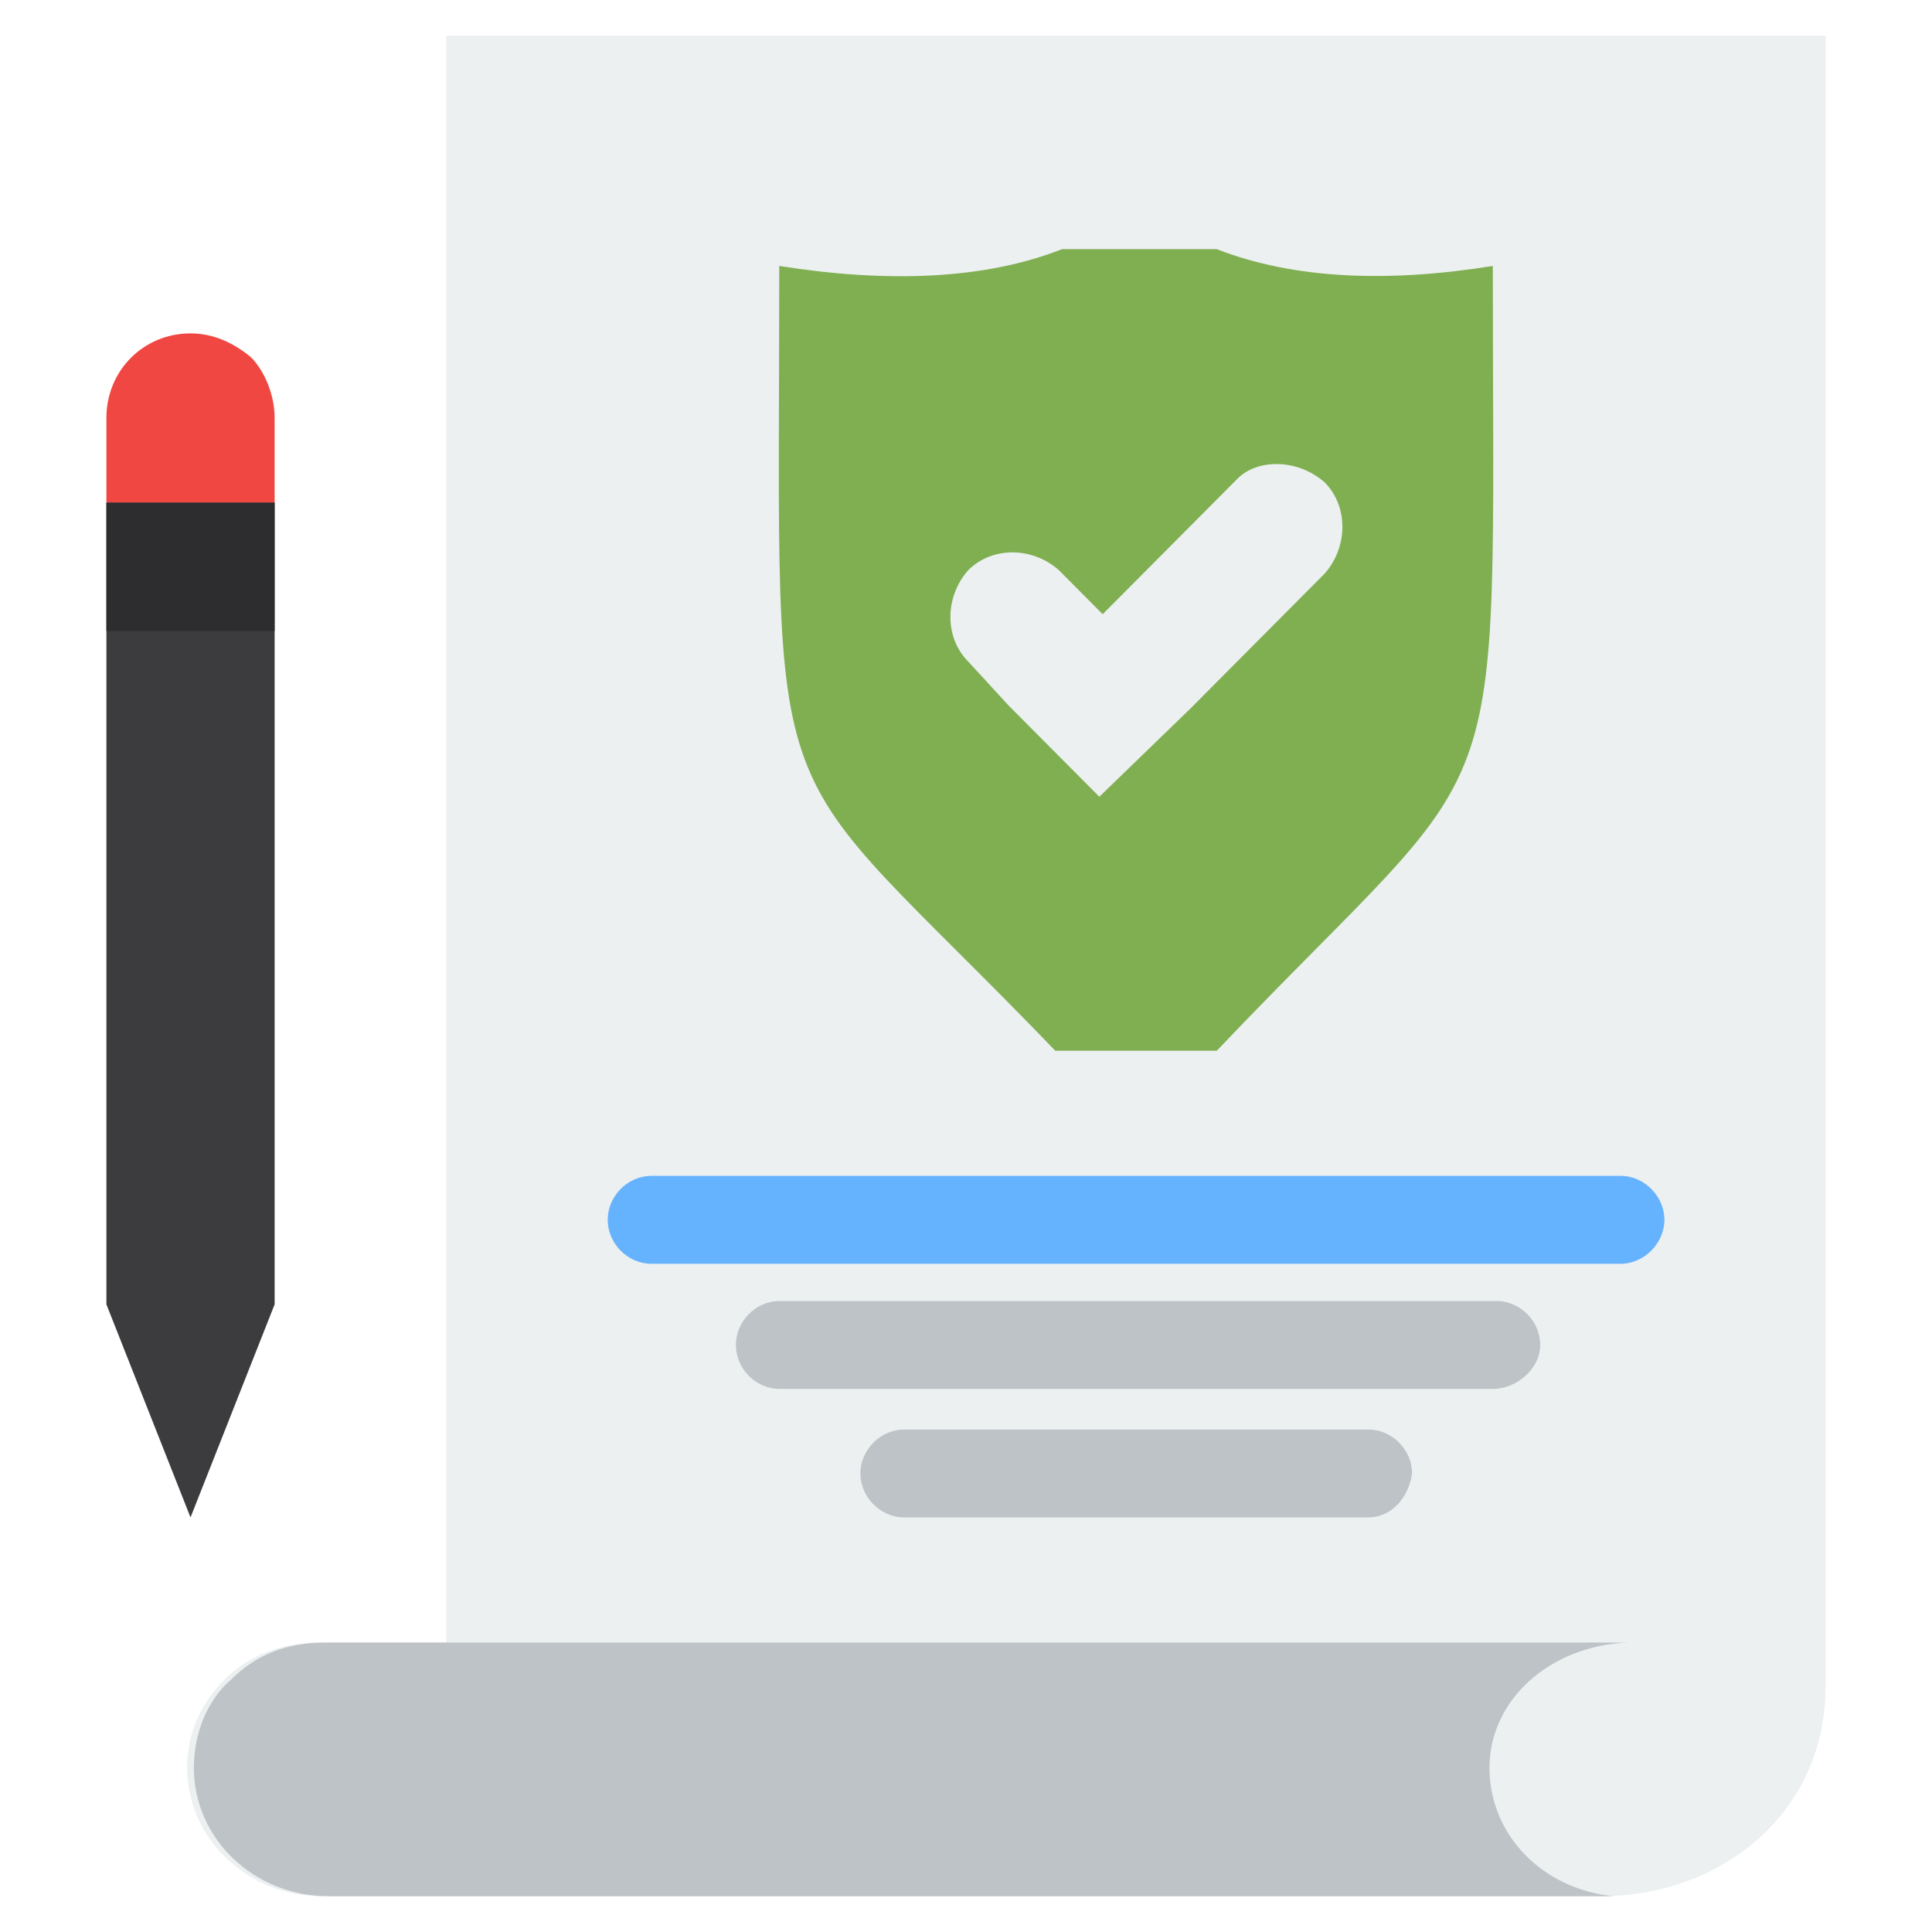 <?xml version="1.0" encoding="UTF-8"?>
<svg xmlns="http://www.w3.org/2000/svg" width="500" height="500" version="1.1" viewBox="0 0 500 500">
  <defs>
    <style>
      .cls-1 {
        fill: #80af52;
      }

      .cls-2 {
        fill: #3c3b3d;
      }

      .cls-3 {
        fill: #f14742;
      }

      .cls-4 {
        fill: #bec3c7;
      }

      .cls-5 {
        fill: #2d2c2e;
      }

      .cls-6 {
        fill: #ecf0f1;
      }

      .cls-7 {
        fill: #65b2fe;
      }
    </style>
  </defs>
  <!-- Generator: Adobe Illustrator 28.7.1, SVG Export Plug-In . SVG Version: 1.2.0 Build 142)  -->
  <g>
    <g id="_レイヤー_1" data-name="レイヤー_1">
      <g>
        <path class="cls-6" d="M115.472,9.259v415.837h-33.082c-9.588,0-18.312,3.474-24.358,9.637-6.133,6.167-9.588,13.981-9.588,22.752,0,18.407,15.634,33.256,34.809,33.256h332.63c31.356-.867,56.578-22.748,56.578-54.27V9.259H115.472Z"/>
        <path class="cls-1" d="M386.34,68.826c-26.949,4.342-51.393,3.473-71.433-4.341h-40.078c-20.039,7.902-45.261,8.77-73.16,4.341,0,150.566-6.133,122.52,71.433,203.099h41.806c77.479-81.448,71.433-53.401,71.433-203.099Z"/>
        <path class="cls-2" d="M27.539,130.042v207.528l21.767,55.137,21.767-55.137v-207.528H27.539Z"/>
        <path class="cls-5" d="M71.072,130.042H27.539v33.256h43.533v-33.256Z"/>
        <path class="cls-3" d="M71.072,108.16v21.881H27.539v-21.881c0-12.243,9.588-21.881,21.767-21.881,6.133,0,11.315,2.605,15.634,6.165,3.455,3.473,6.133,9.638,6.133,15.716Z"/>
        <path class="cls-4" d="M385.475,457.485c0,17.537,13.908,31.519,32.219,33.256H84.976c-19.176,0-34.809-14.848-34.809-33.256,0-8.77,3.455-17.541,9.588-22.752,6.133-6.163,13.907-9.637,24.358-9.637h337.034c-20.037.867-35.671,14.848-35.671,32.389Z"/>
        <path class="cls-6" d="M342.812,124.832c6.133,6.165,6.133,16.671,0,23.618l-34.809,34.993-23.494,22.75-23.494-23.618-10.451-11.375c-6.133-6.165-6.133-16.672,0-23.618,6.133-6.165,16.584-6.165,23.494,0l11.315,11.375,34.809-34.993c5.182-5.297,15.634-5.297,22.63.869Z"/>
        <path class="cls-7" d="M419.428,327.063h-250.836c-6.133,0-11.315-5.21-11.315-11.375s5.183-11.375,11.315-11.375h250.836c6.13,0,11.315,5.297,11.315,11.375s-5.27,11.375-11.315,11.375Z"/>
        <path class="cls-4" d="M386.343,359.451h-184.584c-6.133,0-11.315-5.21-11.315-11.375s5.183-11.375,11.315-11.375h185.534c6.133,0,11.316,5.21,11.316,11.375s-6.133,11.375-12.18,11.375h-.086Z"/>
        <path class="cls-4" d="M354.127,392.707h-120.148c-6.133,0-11.315-5.296-11.315-11.374s5.183-11.375,11.315-11.375h120.148c6.133,0,11.315,5.21,11.315,11.375-.864,6.163-5.269,11.374-11.315,11.374Z"/>
      </g>
    </g>
  </g>
</svg>